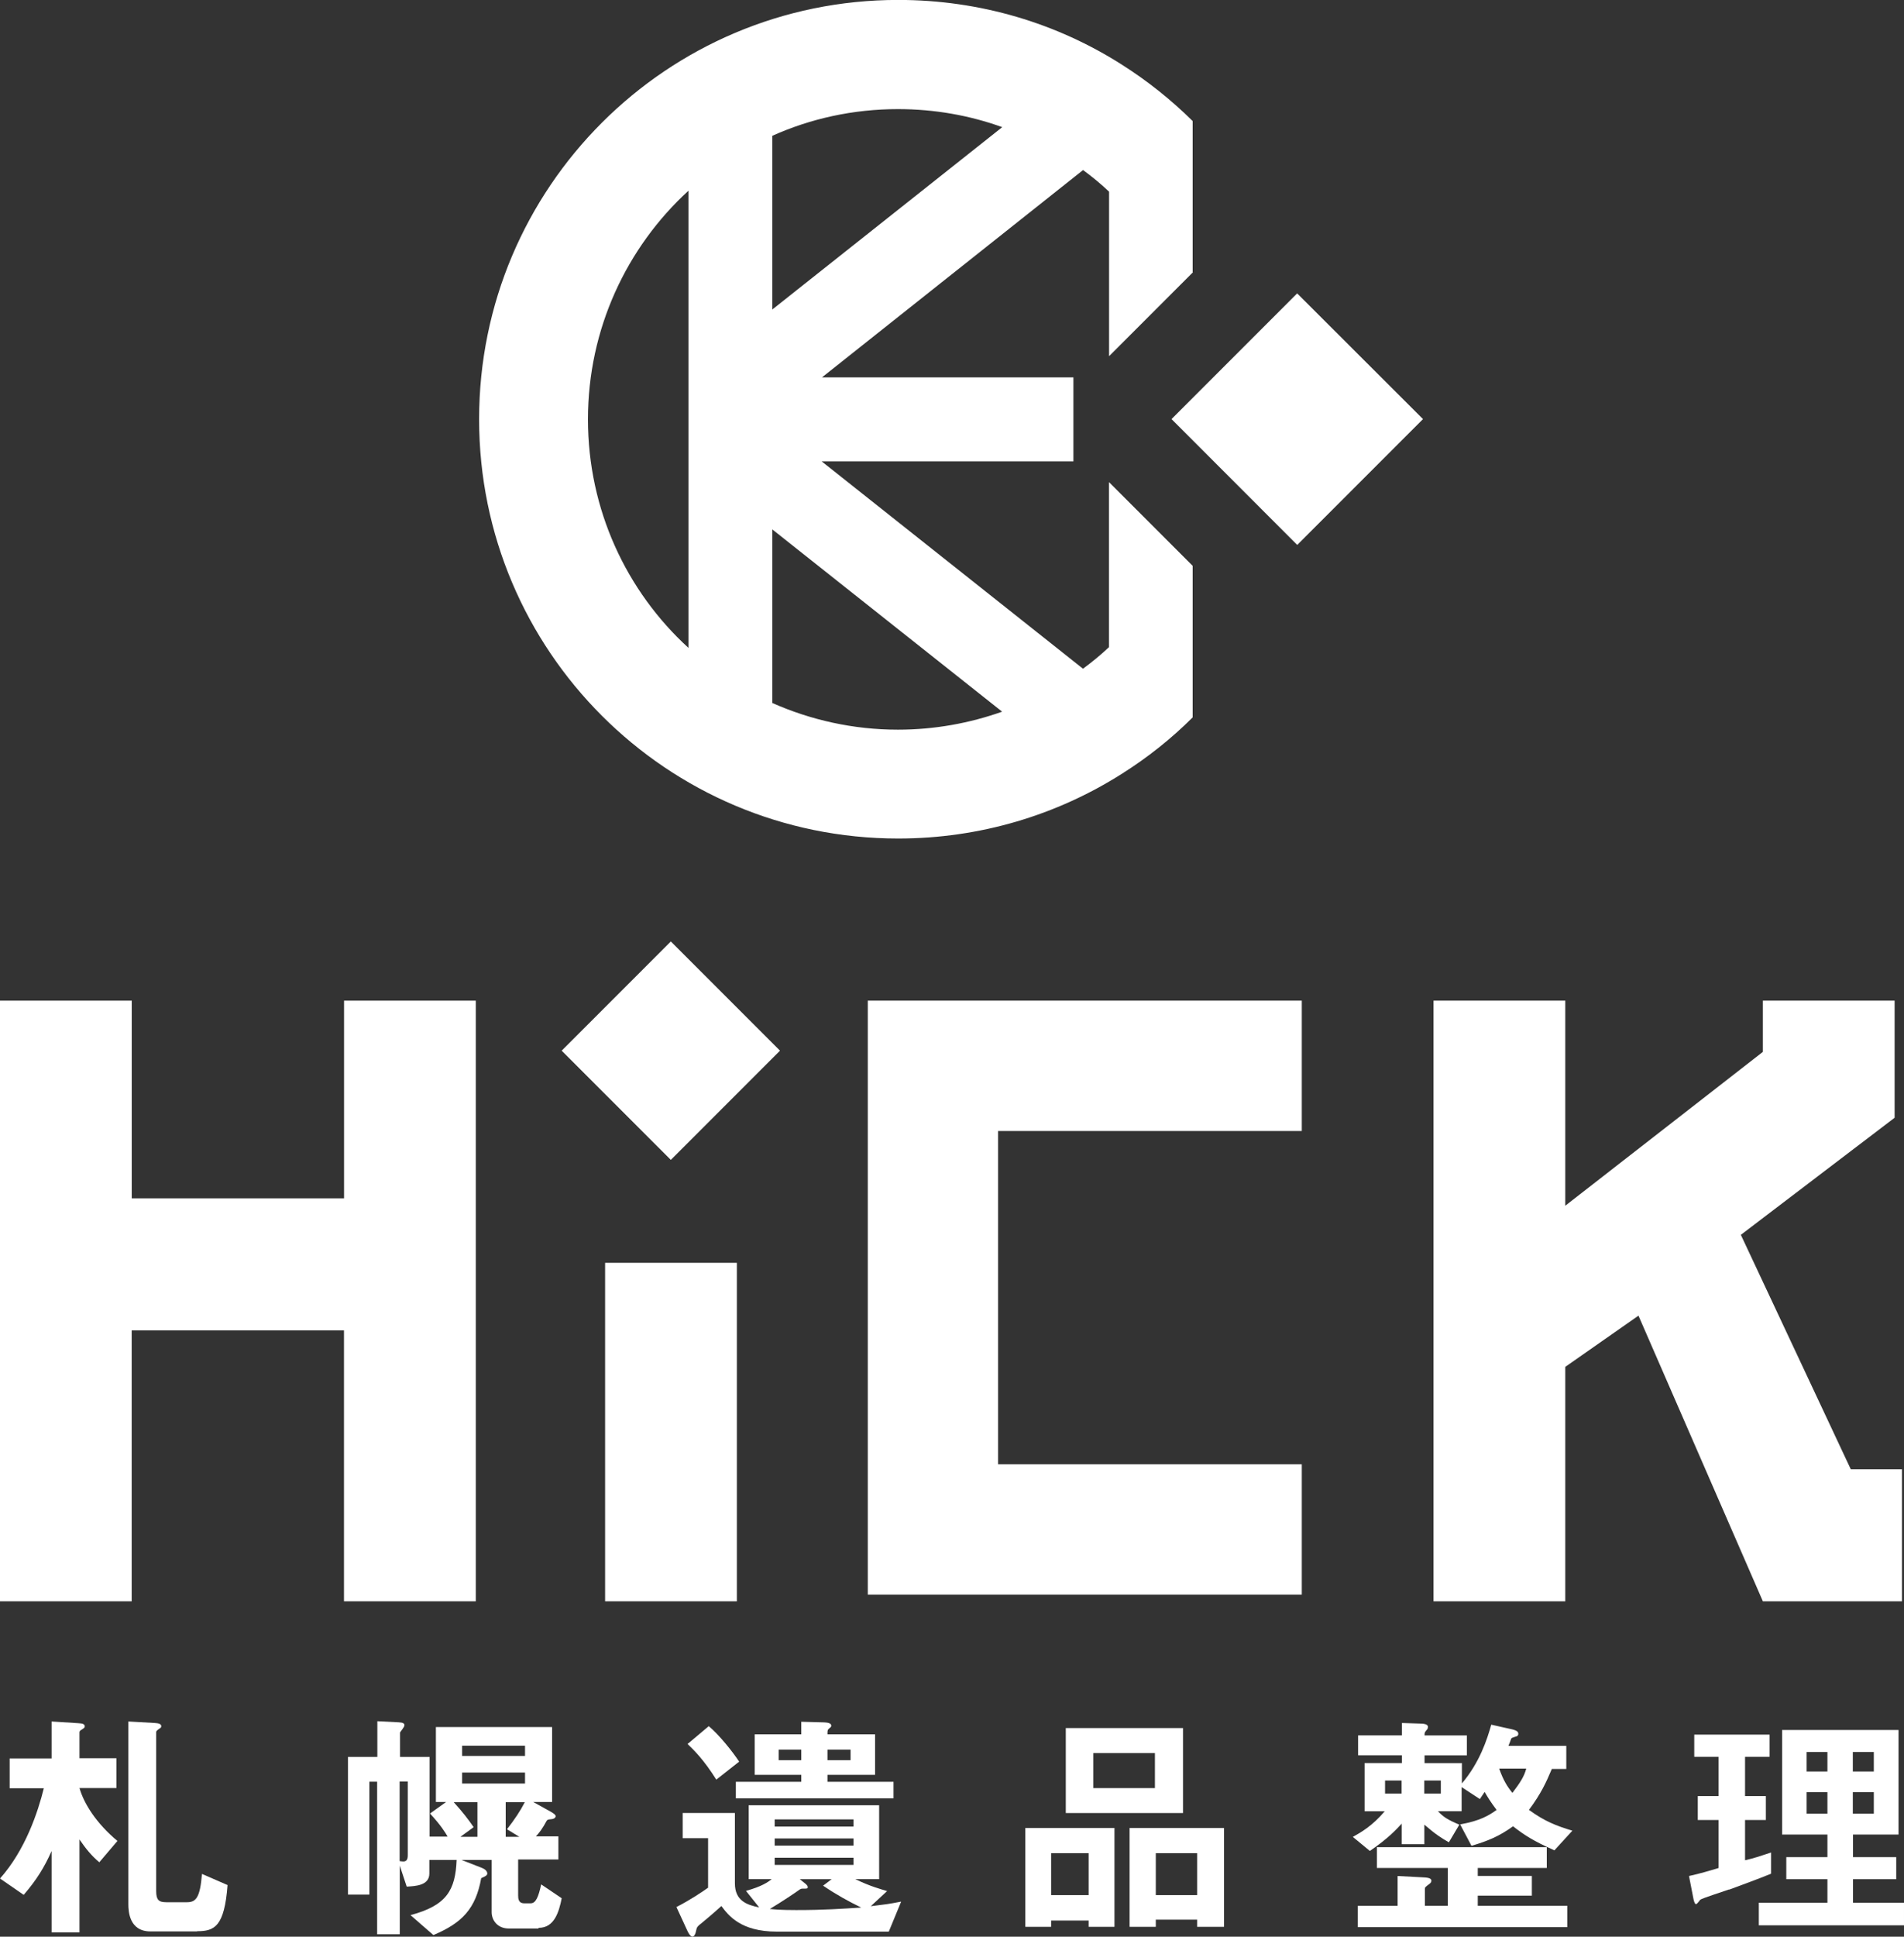 <?xml version="1.0" encoding="UTF-8"?>
<svg id="_レイヤー_2" data-name="レイヤー_2" xmlns="http://www.w3.org/2000/svg" viewBox="0 0 281.96 286.65">
  <rect x="0" y="0" width="281.96" height="286.65" fill="#333333" stroke="none"/>
  <defs>
    <style>
      .cls-1 {
        fill: #fff;
      }
    </style>
  </defs>
  <g id="_下層-PC" data-name="下層-PC">
    <g id="_レイヤー_1-2">
      <g>
        <g>
          <g>
            <path class="cls-1" d="M70.45,237.01h-19.51v-40.1h-31.44v40.1H0v-88.9h19.51v29.26h31.44v-29.26h19.51v88.9Z"/>
            <path class="cls-1" d="M109.12,186.91v50.1h-19.51v-50.1h19.51Z"/>
            <path class="cls-1" d="M147.8,216.73h44.98v19.29h-64.27v-87.91h64.27v19.29h-44.98s0,49.33,0,49.33Z"/>
            <path class="cls-1" d="M281.65,237.01h-20.59l-18.42-42.28-10.84,7.58v34.7h-19.51v-88.9h19.51v30.35l29.26-22.77v-7.58h19.51v17.33l-22.77,17.33,16.28,34.7h7.58v19.54Z"/>
            <rect class="cls-1" x="87.92" y="144.08" width="22.86" height="22.86" transform="translate(-80.87 115.8) rotate(-45)"/>
          </g>
          <g>
            <path class="cls-1" d="M176.62,40.32v-22.4c-3.17-3.14-6.71-5.96-10.5-8.36-9.57-6.09-20.94-9.57-33.11-9.57-34.26,0-62.06,27.77-62.06,62.06s27.8,62.06,62.06,62.06c12.18,0,23.55-3.51,33.11-9.57,3.79-2.39,7.33-5.19,10.5-8.36v-22.43l-2.08-2.08-10.31-10.31v24.42c-1.21,1.15-2.52,2.21-3.85,3.2l-38.7-30.69h37.28v-12.43h-37.24l38.67-30.69c1.34.99,2.64,2.05,3.85,3.2v24.35l12.43-12.43h-.03ZM101.95,95.89c-9.16-8.36-14.88-20.44-14.88-33.83s5.75-25.47,14.88-33.83v67.66ZM148.42,105.33c-4.81,1.71-10.03,2.67-15.44,2.67-6.62,0-12.92-1.43-18.61-3.95v-25.69l34.05,26.99v-.03ZM114.37,45.79v-25.69c5.68-2.55,11.99-3.95,18.61-3.95,5.4,0,10.62.93,15.44,2.67l-34.05,26.99v-.03Z"/>
            <polygon class="cls-1" points="210.73 62.03 192.28 80.48 192.28 80.52 192.09 80.64 173.49 62.03 192.09 43.43 192.25 43.58 192.28 43.61 210.73 62.03"/>
          </g>
        </g>
        <g>
          <path class="cls-1" d="M14.72,275.65c-1.12-.93-2.02-2.02-2.95-3.39v13.76h-4.13v-12.05c-1.06,2.39-2.21,4.26-4.13,6.49l-3.51-2.42c3.76-4.22,5.62-9.85,6.49-13.36H1.43v-4.41h6.21v-5.47l3.95.25c.75.03.96.19.96.47,0,.16-.06.22-.28.37-.4.25-.5.31-.5.53v3.82h5.47v4.41h-5.47c.65,2.27,2.45,5.19,5.62,7.83l-2.67,3.14v.03ZM29.17,285.87h-6.9c-3.14,0-3.26-3.01-3.26-4.01v-27.06l3.91.22c.59.03.96.16.96.47,0,.16-.06.25-.28.37-.43.31-.47.37-.47.53v23.51c0,1.3.37,1.65,1.49,1.65h3.08c1.34,0,1.93-.71,2.21-4.19l3.79,1.65c-.47,6.15-1.93,6.83-4.5,6.83l-.03.03Z"/>
          <path class="cls-1" d="M79.74,285.44h-4.41c-1.62,0-2.52-1.18-2.52-2.42v-7.73h-4.47l2.95,1.15c.84.31.87.75.87.87,0,.28-.34.43-.9.68-.81,4.5-2.8,6.62-7.08,8.42l-3.39-2.95c5.37-1.43,6.65-3.7,6.83-8.17h-4.04v2.02c0,1.8-2.14,1.86-3.35,1.93l-1.03-3.11v10.16h-3.35v-22.58h-1.15v16.71h-3.17v-20.38h4.35v-5.28l3.17.16c.65.03.84.19.84.4s-.09.31-.28.59c-.09.16-.37.47-.37.53v3.6h4.38v11.8h2.67c-.37-.65-1.03-1.71-2.61-3.42l2.39-1.71h-1.52v-11.09h17.21v11.09h-2.8l2.52,1.4c.34.19.81.47.81.71,0,.09-.09.37-.59.43-.53.06-.62.06-.75.25-.59,1.12-1.09,1.77-1.58,2.3h3.32v3.42h-5.96v5.31c0,.47.03,1.18.9,1.18h.96c.75,0,1.15-.93,1.55-2.8l3.04,2.05c-.4,2.02-1.09,4.38-3.39,4.38l-.06.09ZM60.42,263.69h-1.24v11.77s.37.06.53.06c.43,0,.68-.22.68-.9v-10.93h.03ZM70.73,266.74h-3.54c1.3,1.43,2.14,2.52,2.95,3.7l-1.96,1.43h2.52v-5.13h.03ZM77.75,258.38h-9.32v1.52h9.32v-1.52ZM77.75,262.36h-9.32v1.62h9.32v-1.62ZM74.89,266.74v5.13h2.02l-1.83-1.12c1.18-1.52,1.96-2.7,2.64-4.01h-2.83Z"/>
          <path class="cls-1" d="M131.65,285.9h-16.62c-5.37,0-7.18-2.42-8.2-3.79-.87.81-2.64,2.3-2.8,2.42-.81.65-.84.68-.96,1.3-.12.59-.34.81-.53.81-.31,0-.65-.62-.75-.87l-1.62-3.51c2.02-1.03,3.82-2.24,4.69-2.86v-7.33h-3.76v-3.73h7.73v10.41c0,2.61,1.8,3.2,3.6,3.57l-1.96-2.45c2.36-.65,3.26-1.3,3.82-1.74h-3.42v-10.93h19.32v10.93h-3.54c2.24,1.09,3.91,1.52,4.72,1.77l-2.42,2.24c1.77-.22,2.64-.31,4.5-.68,0,0-1.83,4.44-1.83,4.44ZM106.08,263.41c-1.86-2.95-3.23-4.29-4.26-5.28l3.14-2.64c1.49,1.24,3.48,3.7,4.5,5.25,0,0-3.39,2.67-3.39,2.67ZM108.97,266.18v-2.45h9.69v-1.03h-6.9v-6h6.9v-1.86l3.35.09c.9.03,1.09.25,1.09.5,0,.16-.06.19-.31.4-.25.22-.25.28-.25.87h7.05v6h-7.05v1.03h9.78v2.45h-23.36ZM121.89,279.1l1.27-.96h-4.72l.81.65c.25.19.37.4.37.5,0,.25-.06.25-.71.25-.25,0-.31.03-.47.12-.53.4-2.58,1.77-4.44,2.89.65.06,1.46.16,3.91.16,4.22,0,6.74-.19,9.63-.37-1.8-.87-3.73-1.93-5.59-3.2l-.06-.03ZM126.4,269.29h-11.68v1.06h11.68v-1.06ZM126.4,272.11h-11.68v1.06h11.68v-1.06ZM126.4,274.97h-11.68v1.06h11.68v-1.06ZM118.66,258.97h-3.35v1.55h3.35v-1.55ZM125.96,258.97h-3.42v1.55h3.42v-1.55Z"/>
          <path class="cls-1" d="M161.22,285.19v-.93h-5.56v.93h-3.82v-14.63h13.2v14.63h-3.82ZM161.22,274.29h-5.56v6.21h5.56v-6.21ZM157.83,268.35v-12.58h17.36v12.58h-17.36ZM171.03,259.47h-9.13v5.19h9.13v-5.19ZM177.28,285.19v-1.06h-6.12v1.06h-3.88v-14.63h13.98v14.63h-3.98ZM177.28,274.29h-6.12v6.21h6.12v-6.21Z"/>
          <path class="cls-1" d="M230.15,273.85c-3.14-1.4-4.41-2.24-6.09-3.54-2.05,1.49-3.73,2.17-6.15,2.89l-1.68-3.17c2.95-.53,4.22-1.3,5.4-2.14-.93-1.24-1.37-1.96-1.77-2.67-.16.22-.53.81-.71,1.06l-2.7-1.77v3.57h-3.51c.84.87,1.4,1.24,3.17,1.99l-1.55,2.61c-1.12-.65-1.86-1.09-3.63-2.61v2.89h-3.35v-3.04c-.87.93-1.99,2.17-4.72,4.04l-2.52-2.08c1.12-.62,2.89-1.62,4.72-3.79h-2.98v-7.14h5.53v-1.15h-6.49v-2.95h6.49v-1.83l2.73.09c.28,0,1.12.03,1.12.47,0,.25-.09.4-.19.47-.31.37-.31.4-.31.81h6.27v2.95h-6.27v1.15h5.53v3.01c2.67-3.17,3.73-6.52,4.35-8.7l3.04.68c.81.19.96.4.96.68s-.19.37-.47.43c-.47.16-.53.16-.59.31-.06.16-.31.87-.4,1.03h8.57v3.42h-2.14c-.84,1.99-1.62,3.7-3.39,6.06,2.3,1.68,4.04,2.36,6.43,3.08l-2.67,2.92h-.03ZM201.07,285.25v-3.17h5.9v-4.41l3.63.19c.62.03,1.37.06,1.37.5,0,.25-.16.37-.28.47-.62.47-.68.5-.68.75v2.49h3.39v-5.59h-10.5v-3.08h25.16v3.08h-10.22v1.18h8.01v2.92h-8.01v1.49h13.26v3.17h-31.03v.03ZM207.56,263.54h-2.45v1.93h2.45v-1.93ZM213.37,263.54h-2.45v1.93h2.45v-1.93ZM222.01,261.77c.62,1.74,1.18,2.64,1.96,3.6,1.15-1.52,1.74-2.42,2.05-3.6h-4.01Z"/>
          <path class="cls-1" d="M256.05,279.66c-.68.25-3.98,1.3-4.26,1.52-.06.06-.47.65-.62.65s-.25-.19-.37-.68l-.68-3.48c1.68-.37,3.14-.81,4.38-1.18v-7.11h-3.08v-3.54h3.08v-5.81h-3.6v-3.29h11.15v3.29h-3.63v5.81h3.08v3.54h-3.08v5.96c1.34-.31,2.17-.59,3.85-1.15v3.14c-2.05.84-4.13,1.58-6.21,2.36v-.03ZM260.46,284.97v-3.35h10.16v-3.48h-6.09v-3.26h6.09v-3.35h-6.71v-15.47h17.24v15.47h-6.74v3.35h6.4v3.26h-6.4v3.48h7.55v3.35h-21.5ZM270.62,259.31h-3.08v2.89h3.08v-2.89ZM270.62,265.25h-3.08v3.2h3.08v-3.2ZM277.49,259.31h-3.11v2.89h3.11v-2.89ZM277.49,265.25h-3.11v3.2h3.11v-3.2Z"/>
        </g>
      </g>
    </g>
  </g>
</svg>